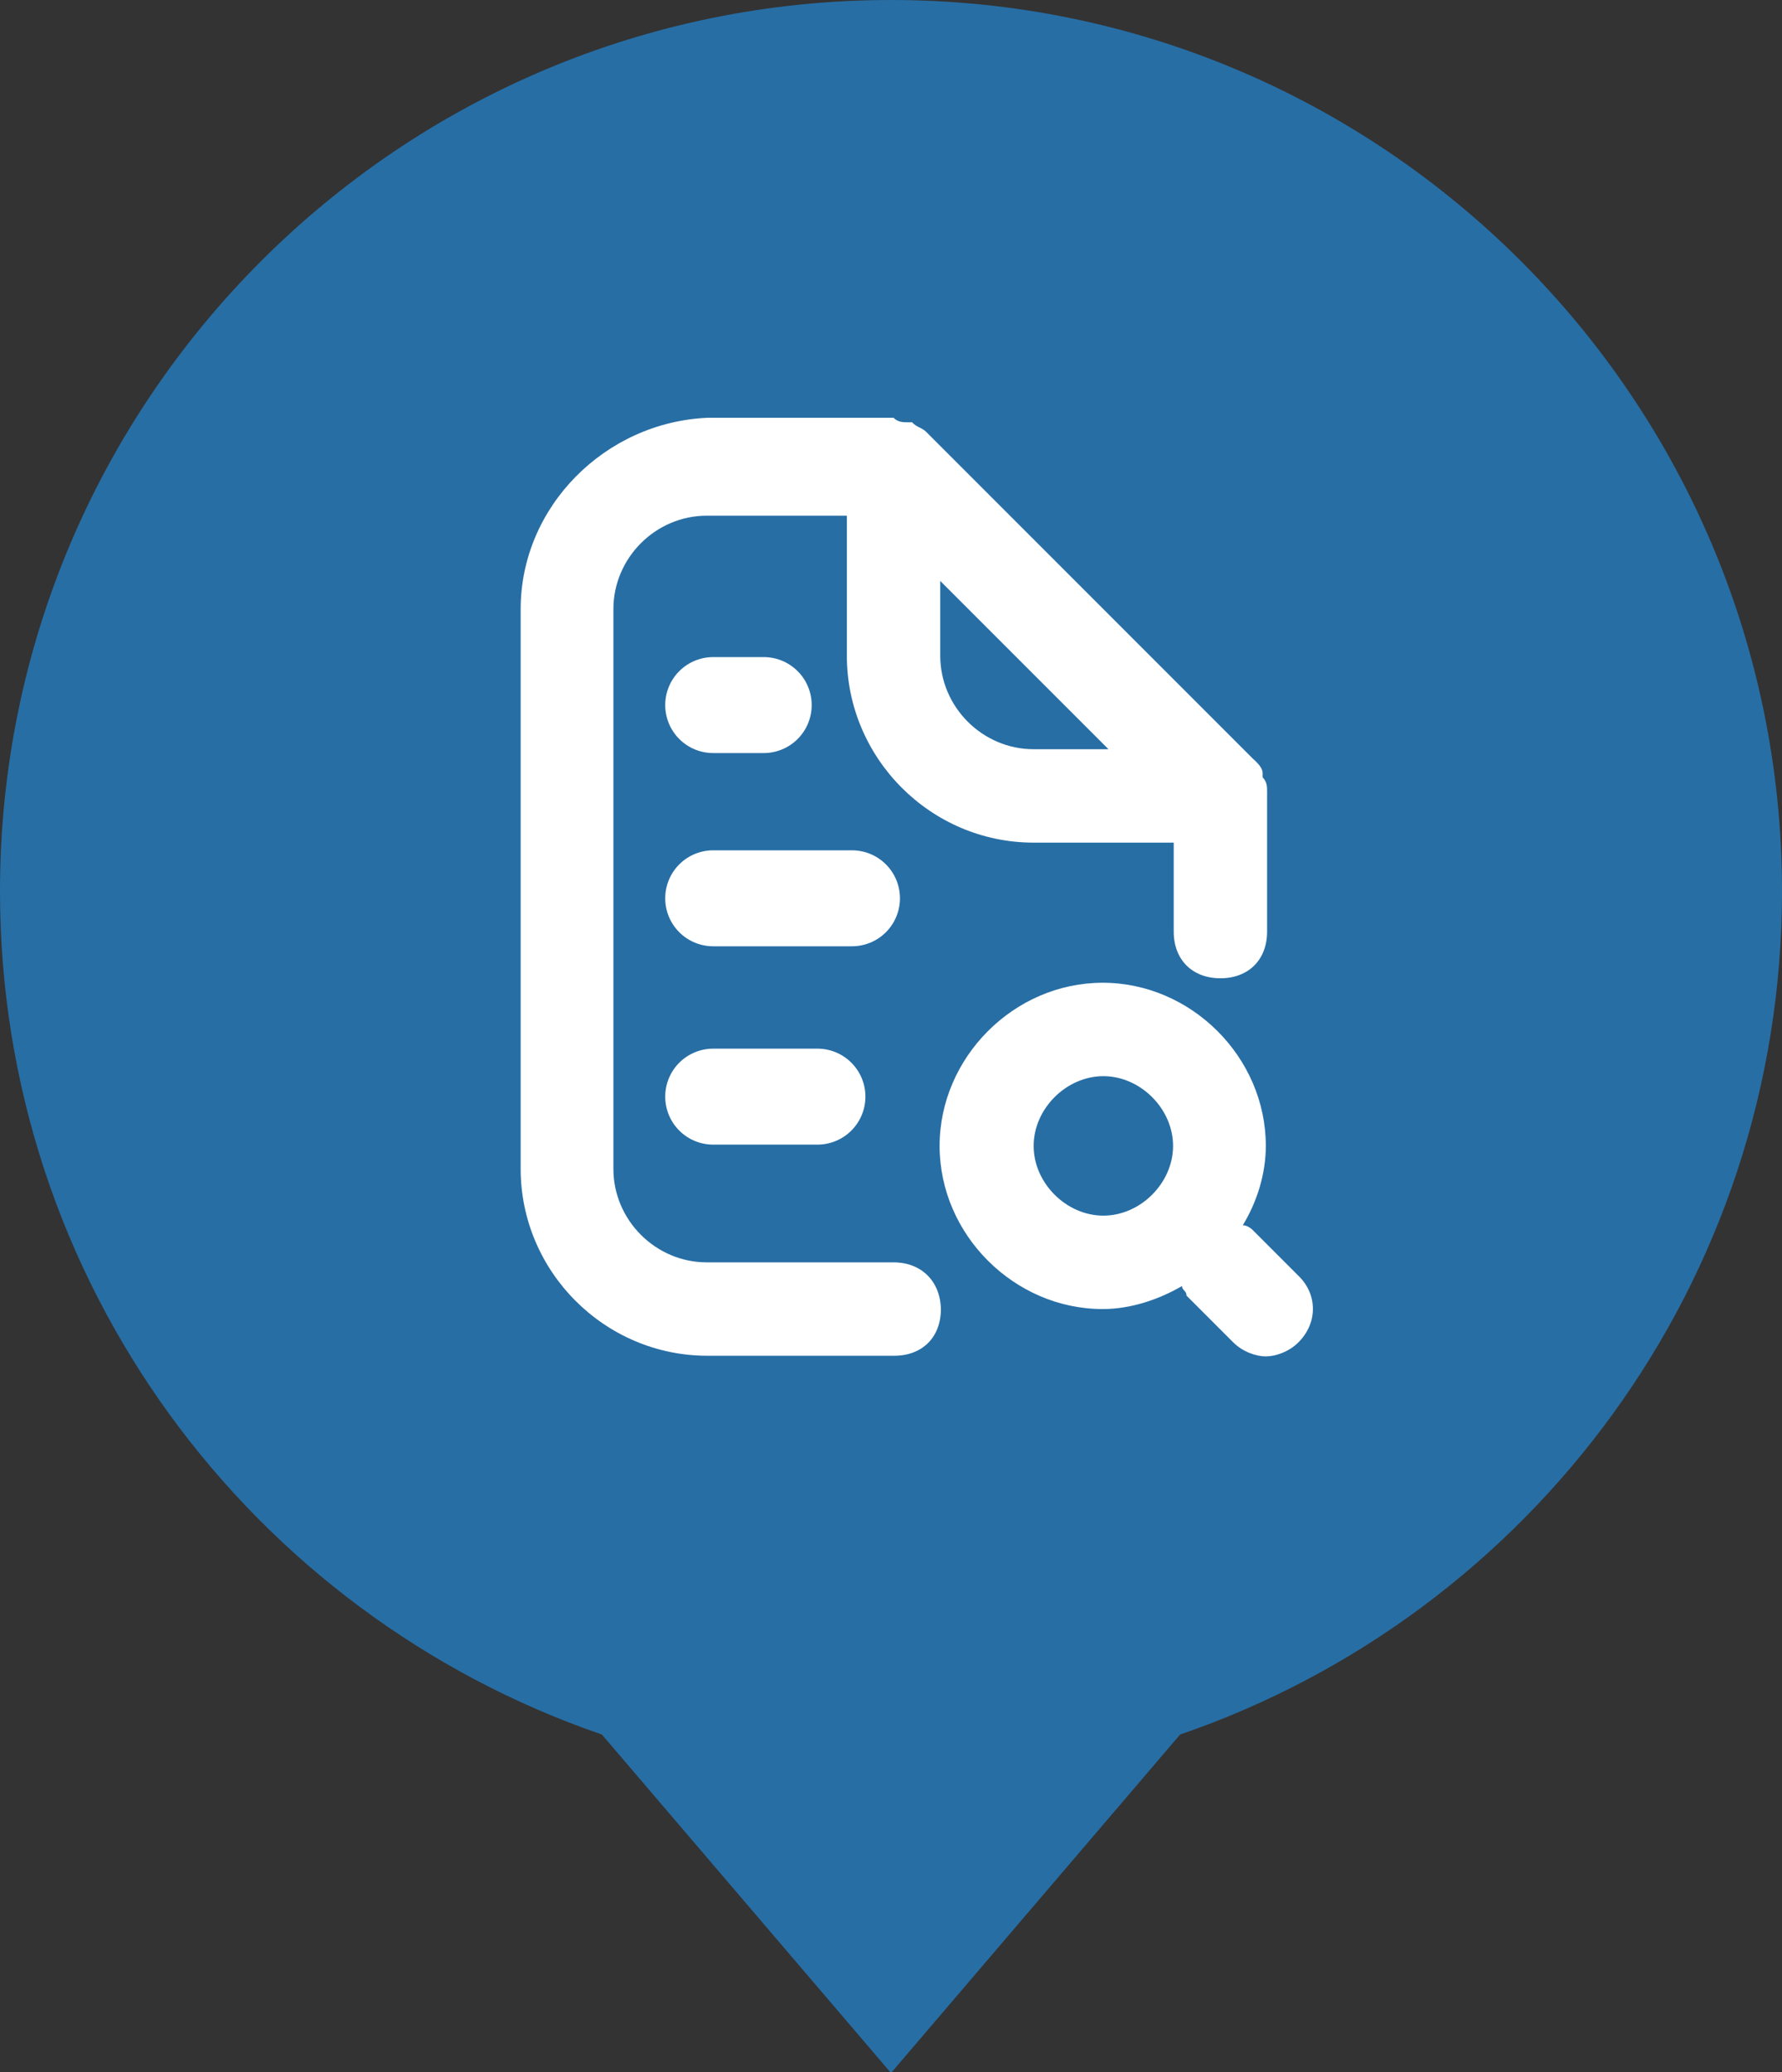 <svg xmlns="http://www.w3.org/2000/svg" xmlns:xlink="http://www.w3.org/1999/xlink" id="Layer_2" x="0px" y="0px" viewBox="0 0 278.6 323.9" style="enable-background:new 0 0 278.6 323.9;" xml:space="preserve"><rect x="0" y="0" width="278.6" height="323.9" fill="#333333" stroke="none"/><style type="text/css">	.st0{fill:#276EA5;}	.st1{fill:#FFFFFF;}	.st2{fill:none;stroke:#FFFFFF;stroke-width:13.971;stroke-linecap:round;stroke-linejoin:round;}	.st3{fill:none;stroke:#FFFFFF;stroke-width:15;stroke-linecap:round;stroke-miterlimit:10;}	.st4{fill:none;stroke:#FFFFFF;stroke-width:15.22;stroke-linecap:round;stroke-linejoin:round;stroke-miterlimit:10;}	.st5{fill:#FFFFFF;stroke:#FFFFFF;stroke-width:4;stroke-miterlimit:10;}	.st6{fill:none;stroke:#FFFFFF;stroke-width:10;stroke-miterlimit:10;}	.st7{fill:#FFFFFF;stroke:#FFFFFF;stroke-width:2.822;stroke-miterlimit:10;}	.st8{fill:#FFFFFF;stroke:#FFFFFF;stroke-width:14.113;stroke-linecap:round;stroke-miterlimit:10;}	.st9{fill:#FFFFFF;stroke:#FFFFFF;stroke-width:12.231;stroke-linecap:round;stroke-miterlimit:10;}	.st10{fill:none;}</style><path class="st0" d="M278.6,139.3C278.6,62.4,216.2,0,139.3,0S0,62.4,0,139.3c0,61.1,39.3,113,94.1,131.8l45.2,52.9l45.2-52.9 C239.3,252.3,278.6,200.4,278.6,139.3z"></path><g>	<g id="Layer_2_00000174602021178728160210000005423652412704035259_">		<g>			<path class="st1" d="M139.7,197.3h-29.2c-8,0-14.6-6.6-14.6-14.6V95.2c0-8,6.6-14.6,14.6-14.6h21.9v21.9    c0,16,13.1,29.2,29.2,29.2h21.9v13.9c0,4.4,2.9,7.3,7.3,7.3s7.3-2.9,7.3-7.3v-21.2c0,0,0,0,0-0.7c0-0.7,0-1.5-0.7-2.2v-0.7    c0-0.7-0.7-1.5-1.5-2.2l0,0l-51.1-51.1c-0.7-0.7-1.5-0.7-2.2-1.5h-0.7c-0.7,0-1.5,0-2.2-0.7c0,0,0,0-0.7,0h-28.4    c-16,0.7-29.2,13.9-29.2,29.9v87.5c0,16,13.1,29.2,29.2,29.2h29.2c4.4,0,7.3-2.9,7.3-7.3C147,200.2,144,197.3,139.7,197.3z     M147,90.8l26.3,26.3h-11.7c-8,0-14.6-6.6-14.6-14.6V90.8z"></path>			<path class="st1" d="M203.1,199.5l-7.3-7.3c0,0-0.7-0.7-1.5-0.7c2.2-3.6,3.6-8,3.6-12.4c0-13.9-11.7-25.5-25.5-25.5    c-13.9,0-25.5,11.7-25.5,25.5c0,13.9,11.7,25.5,25.5,25.5c4.4,0,8.8-1.5,12.4-3.6c0,0.7,0.7,0.7,0.7,1.5l7.3,7.3    c1.5,1.5,3.6,2.2,5.1,2.2c1.5,0,3.6-0.7,5.1-2.2C206,206.8,206,202.4,203.1,199.5z M172.5,190c-5.8,0-10.9-5.1-10.9-10.9    c0-5.8,5.1-10.9,10.9-10.9c5.8,0,10.9,5.1,10.9,10.9C183.4,184.9,178.3,190,172.5,190z"></path>		</g>	</g>	<line class="st3" x1="111.5" y1="110.2" x2="119.4" y2="110.2"></line>	<line class="st3" x1="111.5" y1="140.4" x2="133.2" y2="140.4"></line>	<line class="st3" x1="111.5" y1="171.4" x2="127.8" y2="171.4"></line></g><g id="Layer_1"></g></svg>